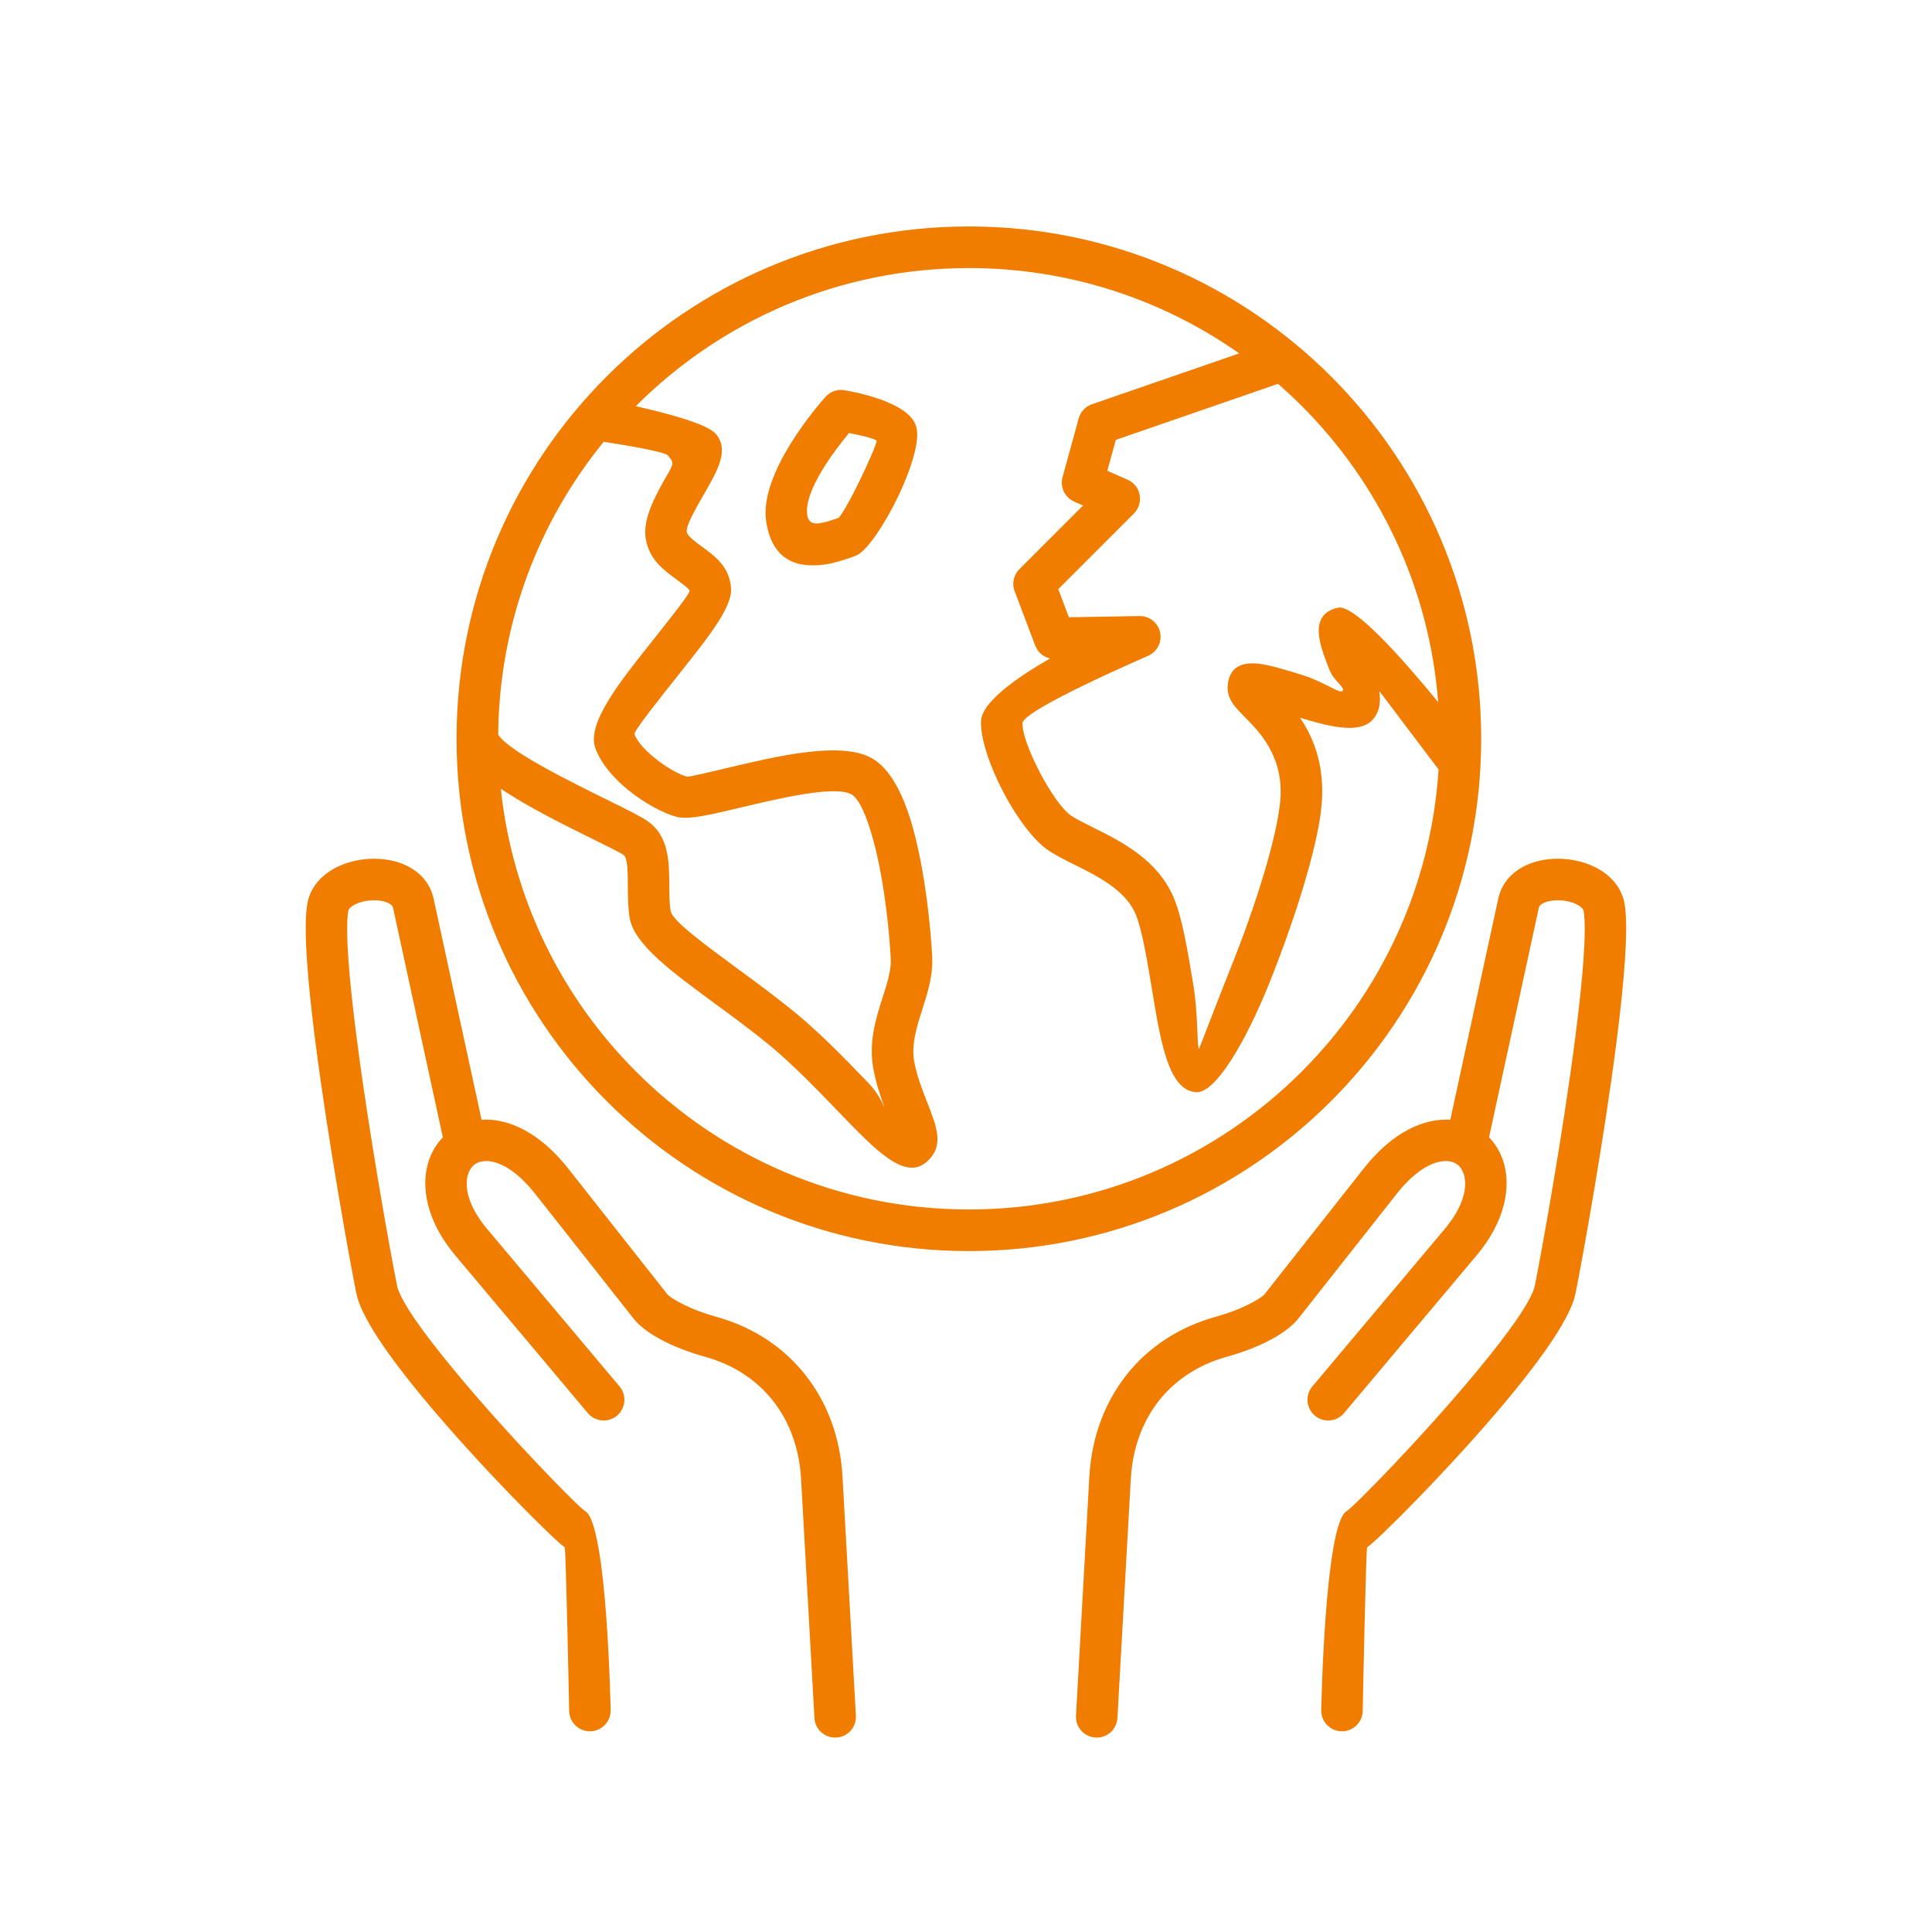 <svg version="1.0" preserveAspectRatio="xMidYMid meet" height="500" viewBox="0 0 375 375" zoomAndPan="magnify" width="500" xmlns:xlink="http://www.w3.org/1999/xlink" xmlns="http://www.w3.org/2000/svg"><defs><clipPath id="024f79e5da"><path clip-rule="nonzero" d="M 59.34 43.949 L 315.637 43.949 L 315.637 337.266 L 59.34 337.266 Z M 59.34 43.949"></path></clipPath></defs><g clip-path="url(#024f79e5da)"><path fill-rule="nonzero" fill-opacity="1" d="M 264.5 332.102 C 264.457 334.32 262.621 336.086 260.395 336.043 C 258.172 336 256.406 334.164 256.453 331.941 C 256.453 331.836 257.133 295.719 261.391 293.305 C 262.664 292.582 276.219 278.777 286.75 266.043 C 292.598 258.98 297.312 252.516 297.918 249.5 C 299.211 243.059 303.312 220.395 305.746 201.461 C 307.156 190.516 308.004 180.941 307.391 176.875 C 307.309 176.352 306.715 175.867 305.906 175.48 C 304.988 175.043 303.891 174.797 302.781 174.746 C 301.703 174.699 300.66 174.836 299.816 175.184 C 299.219 175.426 298.781 175.754 298.699 176.152 L 289.039 220.672 C 289.035 220.699 289.023 220.727 289.02 220.754 C 290.25 222.02 291.191 223.582 291.777 225.371 C 293.371 230.277 292.211 237.016 286.578 243.711 L 260.875 274.281 C 259.449 275.984 256.91 276.199 255.215 274.773 C 253.516 273.344 253.293 270.805 254.727 269.105 L 280.426 238.539 C 284.035 234.246 284.93 230.406 284.105 227.863 C 283.863 227.121 283.477 226.523 282.977 226.113 C 282.492 225.715 281.859 225.461 281.121 225.387 C 278.504 225.129 274.891 226.91 271.074 231.754 L 251.855 256.117 C 251.754 256.246 251.641 256.375 251.523 256.492 C 250.441 257.688 248.531 259.098 245.988 260.379 C 243.891 261.43 241.254 262.48 238.168 263.336 C 232.574 264.883 228.113 267.879 224.961 271.859 C 221.707 275.977 219.816 281.207 219.488 287.047 L 216.891 333.457 C 216.773 335.684 214.875 337.387 212.648 337.258 C 210.43 337.137 208.723 335.242 208.848 333.016 L 211.441 286.605 C 211.863 279.102 214.355 272.312 218.652 266.871 C 222.852 261.559 228.723 257.59 236.02 255.57 C 238.547 254.867 240.676 254.023 242.359 253.184 C 243.961 252.375 244.988 251.703 245.418 251.258 C 245.449 251.211 245.477 251.176 245.508 251.133 L 264.727 226.766 C 270.332 219.656 276.488 217.008 281.504 217.34 L 290.805 174.453 C 291.527 171.121 293.816 168.91 296.785 167.703 C 298.703 166.926 300.926 166.598 303.121 166.695 C 305.289 166.793 307.477 167.301 309.352 168.191 C 312.473 169.672 314.844 172.184 315.371 175.672 C 316.105 180.5 315.227 190.844 313.734 202.469 C 311.273 221.605 307.117 244.551 305.805 251.078 C 304.898 255.617 299.523 263.262 292.969 271.188 C 281.957 284.504 266.957 299.414 265.367 300.312 C 265.125 300.449 264.5 332.008 264.5 332.102 Z M 188.059 43.953 C 215.52 43.953 240.375 55.086 258.371 73.078 C 276.371 91.074 287.5 115.938 287.5 143.395 C 287.5 170.852 276.367 195.715 258.371 213.711 C 240.375 231.703 215.52 242.836 188.059 242.836 C 160.598 242.836 135.738 231.703 117.742 213.711 C 99.746 195.715 88.617 170.852 88.617 143.395 C 88.617 115.938 99.746 91.074 117.742 73.078 C 135.738 55.086 160.598 43.953 188.059 43.953 Z M 96.699 142.586 C 98.648 145.77 110.59 151.664 118.34 155.484 C 121.703 157.145 124.367 158.461 125.625 159.332 C 129.867 162.27 129.887 167.152 129.914 172.102 C 129.926 173.762 129.934 175.426 130.164 176.805 C 130.48 178.699 136.469 183.102 143.426 188.219 C 146.961 190.816 150.723 193.578 154.395 196.586 C 159.344 200.648 164.32 205.812 168.621 210.277 C 170.055 211.77 171.02 213.477 171.727 215.02 C 170.902 212.836 170.055 210.348 169.539 207.547 C 168.559 202.254 169.973 197.805 171.344 193.527 C 172.18 190.902 172.992 188.367 172.895 186.188 C 172.723 182.238 171.809 171.473 169.496 163.039 C 168.293 158.648 166.855 155.086 165.258 154.191 C 162.047 152.395 151.355 154.938 143.363 156.84 C 138.09 158.094 133.801 159.113 131.555 158.594 C 128.973 157.996 125.023 155.895 121.77 153.207 C 119.008 150.926 116.578 148.102 115.543 145.172 C 113.871 140.438 120.234 132.43 126.211 124.922 C 130.152 119.953 133.883 115.258 133.844 114.711 C 133.824 114.316 132.625 113.438 131.383 112.527 C 128.758 110.605 126.051 108.625 125.348 104.625 C 124.641 100.645 127.387 95.867 129.785 91.695 C 130.844 89.848 130.66 89.605 129.617 88.391 C 128.941 87.602 119.59 86.117 117.176 85.75 C 104.531 101.277 96.887 121.043 96.699 142.586 Z M 148.699 101.082 C 147.367 91.719 158.945 78.477 160.148 77.121 C 161.031 76.078 162.41 75.504 163.852 75.73 C 163.883 75.734 175.117 77.453 177.492 81.965 C 177.602 82.18 177.711 82.434 177.812 82.738 C 178.684 85.355 176.816 91.211 174.285 96.453 C 171.816 101.574 168.504 106.613 166.418 107.719 C 166.195 107.832 165.938 107.938 165.641 108.035 C 165.461 108.094 165.484 108.094 165.102 108.23 C 163.883 108.652 162.105 109.277 160.129 109.562 C 155.168 110.27 149.859 109.172 148.699 101.082 Z M 164.793 84.055 C 161.977 87.449 156.016 95.258 156.684 99.945 C 156.906 101.512 157.984 101.723 158.992 101.578 C 160.238 101.398 161.551 100.938 162.449 100.625 C 162.5 100.609 162.543 100.59 162.742 100.523 C 163.418 99.961 165.262 96.617 167.027 92.953 C 168.617 89.656 169.996 86.512 170.168 85.527 C 169.402 84.996 166.742 84.422 164.793 84.055 Z M 279.227 149.352 C 277.172 146.633 271.973 139.742 267.719 134.121 C 268.047 136.34 267.777 138.348 266.277 139.848 C 263.672 142.457 257.973 141.027 252.328 139.312 C 254.816 142.953 256.895 147.91 256.613 154.824 C 256.562 156.062 256.426 157.371 256.219 158.73 C 254.941 167.051 250.762 179.895 246.457 190.621 C 241.668 202.551 235.879 212.137 232.254 211.992 C 232.016 211.98 231.852 211.973 231.754 211.953 C 226.754 211.184 225.242 202.023 223.664 192.438 C 222.684 186.496 221.676 180.355 220.379 177.332 C 218.418 172.746 212.934 170.012 208.52 167.816 C 206.762 166.938 205.145 166.137 203.652 165.168 C 200.672 163.238 197.316 158.633 194.773 153.805 C 192.141 148.797 190.238 143.246 190.422 139.91 C 190.617 136.324 197.035 131.707 203.805 127.812 C 202.535 127.516 201.43 126.617 200.934 125.305 L 197.051 115.031 C 196.363 113.543 196.629 111.715 197.859 110.48 L 210.223 98.121 L 208.496 97.363 L 208.5 97.355 C 206.707 96.57 205.711 94.566 206.242 92.613 L 209.375 81.211 C 209.715 79.973 210.641 78.918 211.949 78.465 L 240.531 68.594 C 225.684 58.16 207.586 52.031 188.059 52.031 C 162.828 52.031 139.984 62.262 123.457 78.789 L 123.402 78.844 C 129 80.094 137.223 82.215 138.934 84.211 C 141.586 87.305 139.34 91.215 136.762 95.703 C 135.055 98.676 133.09 102.082 133.297 103.238 C 133.441 104.047 134.816 105.051 136.145 106.027 C 138.93 108.066 141.633 110.047 141.898 114.242 C 142.125 117.855 137.453 123.723 132.516 129.938 C 127.895 135.758 122.961 141.961 123.148 142.492 C 123.645 143.902 125.141 145.527 126.914 146.992 C 129.262 148.934 131.848 150.387 133.355 150.738 C 133.742 150.828 137.223 149.996 141.504 148.98 C 150.797 146.773 163.23 143.816 169.199 147.152 C 172.977 149.27 175.539 154.645 177.258 160.922 C 179.773 170.09 180.758 181.625 180.941 185.844 C 181.098 189.418 180.066 192.633 179.008 195.961 C 177.949 199.289 176.844 202.754 177.457 206.094 C 177.98 208.906 179.055 211.652 179.969 213.961 C 181.895 218.883 183.316 222.5 179.852 225.527 C 175.656 229.199 169.992 223.316 162.82 215.863 C 158.645 211.539 153.82 206.531 149.281 202.805 C 145.945 200.066 142.195 197.309 138.664 194.719 C 130.277 188.555 123.062 183.258 122.211 178.129 C 121.887 176.207 121.879 174.164 121.867 172.133 C 121.852 169.301 121.84 166.504 121.047 165.957 C 120.301 165.441 117.859 164.238 114.773 162.715 C 109.531 160.129 102.617 156.715 97.211 153.105 C 99.461 174.457 109.07 193.613 123.457 207.996 C 139.984 224.531 162.828 234.758 188.059 234.758 C 213.285 234.758 236.125 224.531 252.66 207.996 C 267.883 192.773 277.758 172.211 279.227 149.352 Z M 248.066 74.504 L 216.578 85.379 L 214.93 91.379 L 218.875 93.117 C 220.91 94.012 221.836 96.391 220.938 98.434 C 220.73 98.906 220.441 99.312 220.102 99.66 L 220.102 99.664 L 205.41 114.355 L 207.473 119.809 L 221.176 119.574 C 223.398 119.539 225.223 121.312 225.266 123.535 C 225.293 125.215 224.281 126.672 222.828 127.297 L 222.836 127.309 C 222.762 127.336 198.613 137.746 198.473 140.352 C 198.367 142.23 199.863 146.172 201.902 150.051 C 203.891 153.828 206.262 157.258 208.039 158.41 C 208.996 159.031 210.488 159.773 212.117 160.59 C 217.707 163.371 224.648 166.836 227.793 174.176 C 229.465 178.07 230.559 184.711 231.621 191.141 C 232.574 196.926 232.273 202.297 232.707 203.648 C 233.312 202.195 235.789 195.57 238.977 187.621 C 243.078 177.402 247.047 165.258 248.234 157.527 C 248.418 156.332 248.531 155.316 248.562 154.508 C 248.891 146.566 244.438 142.043 241.75 139.316 C 239.566 137.105 238.02 135.531 238.316 132.848 C 238.691 129.531 240.906 128.449 244.367 128.832 C 246.469 129.07 249.594 130.031 252.871 131.051 C 256.832 132.273 260.023 134.68 260.562 134.137 C 261.234 133.461 258.91 132.262 258.004 129.93 C 257.281 128.043 256.59 126.25 256.246 124.711 C 255.473 121.227 256.203 118.738 259.703 117.957 C 262.863 117.258 272.344 127.969 279.145 136.277 C 277.422 113.887 267.625 93.758 252.66 78.789 C 251.18 77.309 249.645 75.883 248.066 74.504 Z M 120.254 269.105 C 121.684 270.805 121.461 273.344 119.762 274.773 C 118.066 276.199 115.527 275.984 114.098 274.281 L 88.398 243.711 C 82.766 237.016 81.605 230.277 83.199 225.371 C 83.785 223.582 84.727 222.02 85.957 220.754 C 85.949 220.727 85.941 220.699 85.938 220.672 L 76.277 176.152 C 76.191 175.754 75.758 175.426 75.16 175.184 C 74.312 174.836 73.27 174.699 72.199 174.746 C 71.086 174.797 69.988 175.043 69.066 175.48 C 68.258 175.867 67.668 176.352 67.586 176.875 C 66.973 180.941 67.82 190.516 69.23 201.461 C 71.664 220.395 75.77 243.059 77.059 249.5 C 77.664 252.516 82.379 258.98 88.227 266.043 C 98.754 278.777 112.312 292.582 113.582 293.305 C 117.844 295.719 118.523 331.836 118.523 331.941 C 118.566 334.164 116.805 336 114.578 336.043 C 112.355 336.086 110.52 334.32 110.473 332.102 C 110.473 332.008 109.852 300.449 109.609 300.312 C 108.02 299.414 93.02 284.504 82.004 271.188 C 75.449 263.262 70.078 255.617 69.172 251.078 C 67.859 244.551 63.703 221.605 61.242 202.469 C 59.75 190.844 58.871 180.5 59.605 175.672 C 60.133 172.184 62.5 169.672 65.629 168.191 C 67.5 167.301 69.688 166.793 71.852 166.695 C 74.051 166.598 76.273 166.926 78.191 167.703 C 81.16 168.91 83.449 171.121 84.168 174.453 L 93.473 217.34 C 98.484 217.008 104.645 219.656 110.25 226.766 L 129.465 251.133 C 129.5 251.176 129.523 251.211 129.559 251.258 C 129.988 251.703 131.02 252.375 132.617 253.184 C 134.297 254.023 136.43 254.867 138.957 255.57 C 146.258 257.59 152.125 261.559 156.324 266.871 C 160.621 272.312 163.113 279.102 163.531 286.605 L 166.129 333.016 C 166.25 335.242 164.547 337.137 162.328 337.258 C 160.102 337.387 158.199 335.684 158.082 333.457 L 155.488 287.047 C 155.16 281.207 153.27 275.977 150.008 271.859 C 146.863 267.879 142.402 264.883 136.809 263.336 C 133.723 262.48 131.082 261.43 128.988 260.379 C 126.438 259.098 124.535 257.688 123.453 256.492 C 123.34 256.375 123.223 256.246 123.121 256.117 L 103.902 231.754 C 100.086 226.91 96.473 225.129 93.855 225.387 C 93.117 225.461 92.484 225.715 92 226.113 C 91.5 226.523 91.113 227.121 90.871 227.863 C 90.043 230.406 90.938 234.246 94.551 238.539 L 120.254 269.105" fill="#f07d00"></path></g></svg>